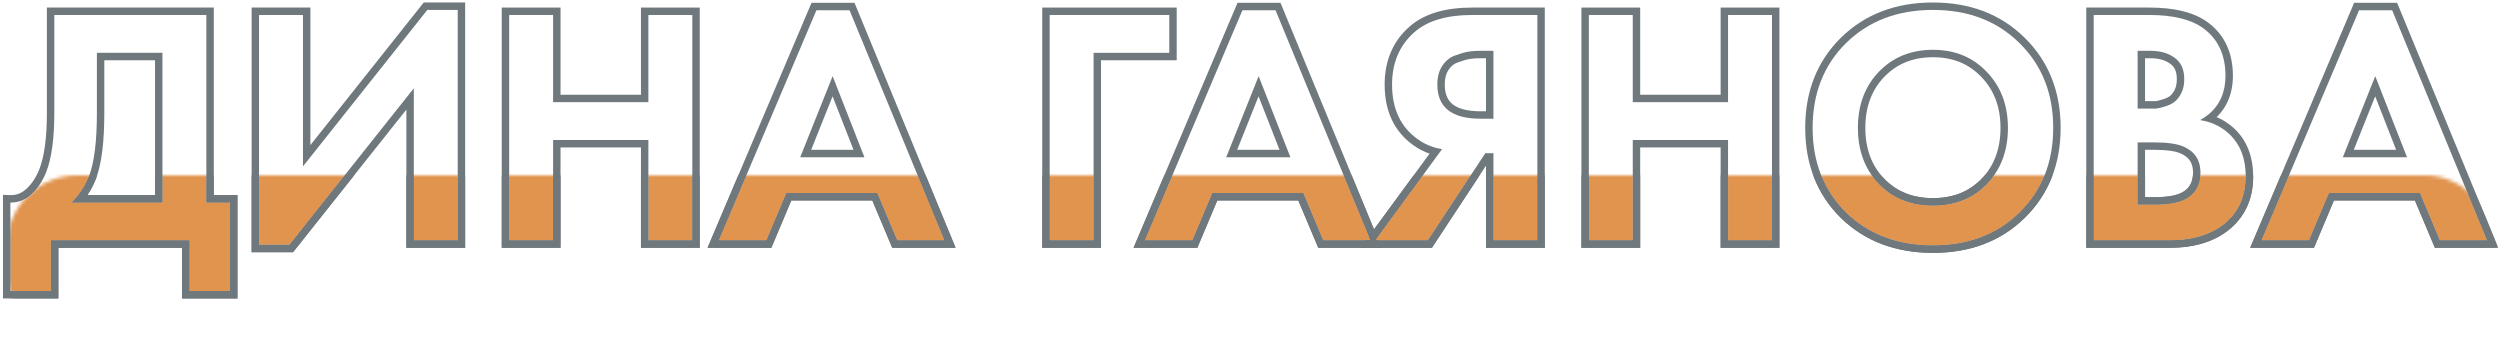 <?xml version="1.0" encoding="UTF-8"?> <svg xmlns="http://www.w3.org/2000/svg" width="713" height="98" viewBox="0 0 713 98" fill="none"><path fill-rule="evenodd" clip-rule="evenodd" d="M694.425 70.669L688.74 57.178H665.629L659.943 70.669H641.75L671.398 0.808H683.661L712.488 70.669H694.425ZM664.223 55.06H690.146L695.831 68.551H709.323L682.243 2.926H672.8L644.95 68.551H658.537L664.223 55.06ZM686.484 44.845L677.425 21.717L668.174 44.845H686.484ZM671.302 42.727H683.379L677.404 27.472L671.302 42.727Z" fill="#6F787D"></path><path fill-rule="evenodd" clip-rule="evenodd" d="M595.004 2.157H613.022C620.233 2.157 626.022 3.535 630.027 6.647C634.609 10.195 636.823 15.293 636.823 21.621C636.823 24.782 636.154 27.64 634.736 30.117C634.045 31.325 633.191 32.414 632.187 33.388C634.074 34.188 635.788 35.309 637.315 36.752L637.321 36.758L637.327 36.763C640.905 40.192 642.605 44.803 642.605 50.338C642.605 56.271 640.564 61.205 636.406 64.926L636.398 64.933C631.98 68.844 625.992 70.669 618.708 70.669H595.004V2.157ZM630.324 34.942C629.419 34.633 628.47 34.401 627.477 34.245C628.366 33.747 629.173 33.198 629.898 32.598C633.102 29.943 634.705 26.284 634.705 21.621C634.705 15.839 632.713 11.406 628.73 8.322C625.261 5.624 620.025 4.275 613.022 4.275H597.122V68.551H618.708C625.646 68.551 631.075 66.817 634.994 63.347C638.656 60.071 640.487 55.734 640.487 50.338C640.487 45.263 638.945 41.247 635.861 38.292C634.25 36.77 632.404 35.653 630.324 34.942ZM616.744 28.363L616.761 28.358C617.678 28.088 618.337 27.766 618.798 27.434C619.252 27.091 619.733 26.534 620.197 25.663C620.596 24.856 620.83 23.849 620.83 22.584C620.83 20.315 620.122 19.025 619.019 18.237L618.999 18.222L618.979 18.208C617.632 17.197 615.799 16.608 613.311 16.608H611.767V28.85H614.818C615.203 28.796 615.824 28.651 616.727 28.369L616.744 28.363ZM614.95 30.968H609.65V14.49H613.311C616.138 14.49 618.451 15.164 620.25 16.513C622.049 17.798 622.948 19.822 622.948 22.584C622.948 24.126 622.659 25.475 622.081 26.632C621.503 27.724 620.828 28.559 620.057 29.137C619.35 29.651 618.451 30.069 617.359 30.39C616.331 30.711 615.528 30.904 614.95 30.968ZM621.972 43.784L621.96 43.779C620.599 43.147 618.129 42.723 614.275 42.723H611.767V56.218H615.046C618.601 56.218 621.025 55.659 622.553 54.774C624.452 53.662 625.456 51.939 625.456 49.182C625.456 47.774 625.14 46.713 624.613 45.896C624.087 45.08 623.256 44.361 621.984 43.79L621.972 43.784ZM623.623 56.602C621.631 57.758 618.772 58.336 615.046 58.336H609.65V40.605H614.275C618.194 40.605 621.053 41.023 622.852 41.858C626 43.271 627.574 45.712 627.574 49.182C627.574 52.587 626.257 55.06 623.623 56.602Z" fill="#6F787D"></path><path fill-rule="evenodd" clip-rule="evenodd" d="M525.012 10.768L525.02 10.761C531.889 4.028 540.701 0.711 551.268 0.711C561.833 0.711 570.615 4.027 577.423 10.763C584.292 17.496 587.693 26.122 587.693 36.461C587.693 46.802 584.291 55.429 577.421 62.162L576.088 60.802L577.42 62.162C570.611 68.834 561.829 72.115 551.268 72.115C540.707 72.115 531.898 68.834 525.027 62.17L525.02 62.162L525.012 62.155C518.208 55.42 514.844 46.795 514.844 36.461C514.844 26.128 518.208 17.503 525.012 10.768ZM575.938 12.273C569.578 5.977 561.355 2.829 551.268 2.829C541.182 2.829 532.926 5.977 526.502 12.273C520.142 18.569 516.962 26.632 516.962 36.461C516.962 46.291 520.142 54.353 526.502 60.649C532.926 66.881 541.182 69.997 551.268 69.997C561.355 69.997 569.578 66.881 575.938 60.649C582.363 54.353 585.575 46.291 585.575 36.461C585.575 26.632 582.363 18.569 575.938 12.273ZM537.375 50.989C540.917 54.643 545.485 56.508 551.268 56.508C557.051 56.508 561.619 54.643 565.161 50.989C568.716 47.259 570.544 42.475 570.544 36.461C570.544 30.454 568.688 25.672 565.07 21.939L565.064 21.932L565.058 21.926C561.509 18.205 556.972 16.319 551.268 16.319C545.567 16.319 540.993 18.204 537.376 21.933C533.82 25.664 531.993 30.448 531.993 36.461C531.993 42.475 533.82 47.259 537.375 50.989ZM535.85 52.458C531.866 48.282 529.875 42.95 529.875 36.461C529.875 29.973 531.866 24.64 535.85 20.465C539.897 16.289 545.037 14.201 551.268 14.201C557.5 14.201 562.607 16.289 566.591 20.465C570.638 24.64 572.662 29.973 572.662 36.461C572.662 42.95 570.67 48.282 566.687 52.458C562.704 56.57 557.564 58.626 551.268 58.626C544.972 58.626 539.833 56.57 535.85 52.458Z" fill="#6F787D"></path><path fill-rule="evenodd" clip-rule="evenodd" d="M467.783 2.157V27.019H490.723V2.157H507.486V70.669H490.723V42.048H467.783V70.669H451.02V2.157H467.783ZM465.665 39.93H492.841V68.551H505.368V4.275H492.841V29.137H465.665V4.275H453.137V68.551H465.665V39.93Z" fill="#6F787D"></path><path fill-rule="evenodd" clip-rule="evenodd" d="M440.573 2.157V70.669H423.809V47.242L408.373 70.669H388.02L389.573 68.551H390.862L390.398 67.426L407.704 43.826C406.039 43.248 404.469 42.423 403.001 41.356C397.541 37.422 394.899 31.556 394.899 24.126C394.899 17.357 397.231 11.772 401.979 7.599C406.237 3.855 412.315 2.157 419.856 2.157H440.573ZM403.378 9.189C399.137 12.916 397.017 17.895 397.017 24.126C397.017 31 399.427 36.172 404.245 39.641C405.728 40.72 407.32 41.515 409.023 42.028C409.755 42.248 410.507 42.416 411.28 42.532L392.199 68.551H407.232L423.615 43.689H425.927V68.551H438.455V4.275H419.856C412.597 4.275 407.104 5.913 403.378 9.189ZM415.912 17.748L415.876 17.759C414.757 18.118 413.861 18.797 413.15 19.887L413.138 19.905L413.126 19.923C412.461 20.898 412.049 22.25 412.049 24.126C412.049 26.893 412.9 28.638 414.326 29.763C415.848 30.964 418.375 31.741 422.266 31.741H423.809V16.608H422.073C421.133 16.608 420.231 16.666 419.365 16.782C418.622 16.881 417.502 17.176 415.948 17.735L415.912 17.748ZM422.073 14.49C421.045 14.49 420.049 14.554 419.085 14.682C418.122 14.811 416.837 15.164 415.231 15.742C413.625 16.256 412.34 17.252 411.376 18.73C410.412 20.143 409.931 21.942 409.931 24.126C409.931 30.615 414.042 33.859 422.266 33.859H425.927V14.49H422.073Z" fill="#6F787D"></path><path fill-rule="evenodd" clip-rule="evenodd" d="M375.964 70.669L370.279 57.178H347.168L341.482 70.669H323.289L352.937 0.808H365.2L392.809 67.719L392.199 68.551H393.153L394.027 70.669H375.964ZM345.762 55.06H371.685L377.37 68.551H390.862L363.783 2.926H354.339L326.489 68.551H340.076L345.762 55.06ZM368.023 44.845L358.964 21.717L349.713 44.845H368.023ZM352.841 42.727H364.919L358.943 27.472L352.841 42.727Z" fill="#6F787D"></path><path fill-rule="evenodd" clip-rule="evenodd" d="M335.596 2.157V17.186H314.01V70.669H297.246V2.157H335.596ZM311.892 15.068H333.478V4.275H299.364V68.551H311.892V15.068Z" fill="#6F787D"></path><path fill-rule="evenodd" clip-rule="evenodd" d="M254.468 70.669L248.783 57.178H225.672L219.986 70.669H201.793L231.441 0.808H243.704L272.531 70.669H254.468ZM224.266 55.06H250.189L255.874 68.551H269.365L242.286 2.926H232.843L204.993 68.551H218.58L224.266 55.06ZM246.527 44.845L237.468 21.717L228.217 44.845H246.527ZM231.345 42.727H243.422L237.447 27.472L231.345 42.727Z" fill="#6F787D"></path><path fill-rule="evenodd" clip-rule="evenodd" d="M159.861 2.157V27.019H182.801V2.157H199.564V70.669H182.801V42.048H159.861V70.669H143.098V2.157H159.861ZM157.743 39.93H184.919V68.551H197.446V4.275H184.919V29.137H157.743V4.275H145.216V68.551H157.743V39.93Z" fill="#6F787D"></path><path fill-rule="evenodd" clip-rule="evenodd" d="M71.762 2.157H88.525V41.379L120.848 0.711H132.661V70.669H115.898V31.255L83.575 71.922H71.762V2.157ZM118.016 25.186V68.551H130.543V2.829H121.87L86.407 47.447V4.275H73.88V69.804H82.553L118.016 25.186Z" fill="#6F787D"></path><path fill-rule="evenodd" clip-rule="evenodd" d="M13.371 2.157H60.972V55.64H67.718V85.124H51.918V70.669H16.644V85.124H0.844V55.577L3.024 55.641C4.603 55.688 6.075 55.155 7.511 53.879C9.044 52.451 10.285 50.61 11.208 48.304C12.605 44.751 13.371 39.442 13.371 32.221V2.157ZM13.177 49.085C12.149 51.655 10.735 53.775 8.936 55.445C7.276 56.928 5.451 57.699 3.462 57.758C3.297 57.763 3.13 57.763 2.962 57.758V83.006H14.526V68.551H54.036V83.006H65.6V57.758H58.854V4.275H15.489V32.221C15.489 39.545 14.718 45.166 13.177 49.085ZM27.392 50.905L27.387 50.917C26.725 52.611 25.903 54.187 24.924 55.64H44.209V17.186H29.75V32.221C29.75 40.317 29.013 46.605 27.397 50.892L27.392 50.905ZM27.632 15.068H46.327V57.758H20.404C21.089 57.093 21.724 56.387 22.308 55.64C23.586 54.005 24.621 52.174 25.415 50.145C26.893 46.226 27.632 40.252 27.632 32.221V15.068Z" fill="#6F787D"></path><mask id="mask0_133_284" style="mask-type:alpha" maskUnits="userSpaceOnUse" x="2" y="50" width="710" height="48"><rect x="2" y="50" width="710" height="48" rx="20" fill="white"></rect></mask><g mask="url(#mask0_133_284)"><path d="M695.835 68.551L690.149 55.06H664.226L658.541 68.551H644.953L672.803 2.925H682.247L709.326 68.551H695.835ZM668.177 44.845H686.487L677.429 21.717L668.177 44.845Z" fill="#E0944E"></path><path d="M597.125 4.274H613.026C620.028 4.274 625.264 5.624 628.733 8.322C632.716 11.406 634.708 15.838 634.708 21.62C634.708 27.338 632.299 31.546 627.481 34.245C630.757 34.758 633.552 36.108 635.864 38.292C638.948 41.247 640.49 45.262 640.49 50.338C640.49 55.734 638.659 60.071 634.997 63.347C631.078 66.816 625.65 68.551 618.711 68.551H597.125V4.274ZM609.653 14.489V30.968H613.218C613.861 30.968 614.439 30.968 614.953 30.968C615.531 30.904 616.334 30.711 617.362 30.39C618.454 30.069 619.354 29.651 620.06 29.137C620.831 28.559 621.506 27.724 622.084 26.631C622.662 25.475 622.951 24.126 622.951 22.584C622.951 19.822 622.052 17.798 620.253 16.513C618.454 15.164 616.141 14.489 613.315 14.489H609.653ZM609.653 40.605V58.336H615.049C618.775 58.336 621.634 57.758 623.626 56.602C626.26 55.06 627.577 52.586 627.577 49.181C627.577 45.712 626.003 43.271 622.855 41.857C621.056 41.022 618.197 40.605 614.278 40.605H609.653Z" fill="#E0944E"></path><path d="M526.505 12.273C532.93 5.977 541.185 2.829 551.271 2.829C561.358 2.829 569.581 5.977 575.941 12.273C582.366 18.569 585.578 26.632 585.578 36.461C585.578 46.291 582.366 54.353 575.941 60.649C569.581 66.881 561.358 69.997 551.271 69.997C541.185 69.997 532.93 66.881 526.505 60.649C520.145 54.353 516.965 46.291 516.965 36.461C516.965 26.632 520.145 18.569 526.505 12.273ZM535.853 52.458C539.836 56.57 544.975 58.625 551.271 58.625C557.567 58.625 562.707 56.57 566.69 52.458C570.673 48.282 572.665 42.95 572.665 36.461C572.665 29.972 570.641 24.64 566.594 20.464C562.611 16.288 557.503 14.2 551.271 14.2C545.04 14.2 539.9 16.288 535.853 20.464C531.87 24.64 529.878 29.972 529.878 36.461C529.878 42.95 531.87 48.282 535.853 52.458Z" fill="#E0944E"></path><path d="M465.668 4.274V29.137H492.844V4.274H505.371V68.551H492.844V39.93H465.668V68.551H453.141V4.274H465.668Z" fill="#E0944E"></path><path d="M438.455 4.274V68.551H425.928V43.688H423.615L407.232 68.551H392.199L411.28 42.532C408.71 42.147 406.365 41.183 404.245 39.641C399.427 36.172 397.018 31 397.018 24.126C397.018 17.894 399.138 12.915 403.378 9.189C407.104 5.913 412.597 4.274 419.856 4.274H438.455ZM425.928 14.489H422.073C421.045 14.489 420.049 14.553 419.086 14.682C418.122 14.81 416.837 15.164 415.231 15.742C413.625 16.256 412.34 17.252 411.376 18.729C410.413 20.143 409.931 21.942 409.931 24.126C409.931 30.615 414.042 33.859 422.266 33.859H425.928V14.489Z" fill="#E0944E"></path><path d="M377.374 68.551L371.688 55.06H345.766L340.08 68.551H326.492L354.342 2.925H363.786L390.865 68.551H377.374ZM349.717 44.845H368.026L358.968 21.717L349.717 44.845Z" fill="#E0944E"></path><path d="M333.481 4.274V15.068H311.895V68.551H299.367V4.274H333.481Z" fill="#E0944E"></path><path d="M255.878 68.551L250.192 55.06H224.269L218.584 68.551H204.996L232.846 2.925H242.29L269.369 68.551H255.878ZM228.22 44.845H246.53L237.472 21.717L228.22 44.845Z" fill="#E0944E"></path><path d="M157.746 4.274V29.137H184.922V4.274H197.449V68.551H184.922V39.93H157.746V68.551H145.219V4.274H157.746Z" fill="#E0944E"></path><path d="M73.883 4.275H86.41V47.447L121.873 2.829H130.546V68.551H118.019V25.186L82.556 69.804H73.883V4.275Z" fill="#E0944E"></path><path d="M15.492 4.274H58.858V57.758H65.603V83.006H54.039V68.551H14.529V83.006H2.965V57.758C5.149 57.822 7.141 57.051 8.94 55.445C10.738 53.775 12.152 51.655 13.18 49.085C14.722 45.166 15.492 39.545 15.492 32.221V4.274ZM27.635 15.068V32.221C27.635 40.251 26.896 46.226 25.418 50.145C24.262 53.1 22.591 55.638 20.407 57.758H46.33V15.068H27.635Z" fill="#E0944E"></path><path fill-rule="evenodd" clip-rule="evenodd" d="M694.429 70.669L688.744 57.178H665.633L659.947 70.669H641.754L671.401 0.808H683.665L712.492 70.669H694.429ZM664.227 55.06H690.149L695.835 68.551H709.326L682.247 2.926H672.803L644.953 68.551H658.541L664.227 55.06ZM686.487 44.845L677.429 21.717L668.178 44.845H686.487ZM671.306 42.727H683.383L677.408 27.472L671.306 42.727Z" fill="#6F787D"></path><path fill-rule="evenodd" clip-rule="evenodd" d="M595.008 2.157H613.026C620.237 2.157 626.026 3.535 630.031 6.647C634.613 10.195 636.827 15.293 636.827 21.621C636.827 24.782 636.158 27.64 634.74 30.117C634.049 31.325 633.195 32.414 632.191 33.388C634.078 34.188 635.792 35.309 637.319 36.752L637.325 36.758L637.331 36.763C640.909 40.192 642.609 44.803 642.609 50.338C642.609 56.271 640.568 61.205 636.41 64.926L636.402 64.933C631.984 68.844 625.996 70.669 618.712 70.669H595.008V2.157ZM630.328 34.942C629.423 34.633 628.474 34.401 627.481 34.245C628.37 33.747 629.177 33.198 629.901 32.598C633.106 29.943 634.709 26.284 634.709 21.621C634.709 15.839 632.717 11.406 628.734 8.322C625.265 5.624 620.029 4.275 613.026 4.275H597.126V68.551H618.712C625.65 68.551 631.079 66.817 634.998 63.347C638.66 60.071 640.491 55.734 640.491 50.338C640.491 45.263 638.949 41.247 635.865 38.292C634.253 36.77 632.408 35.653 630.328 34.942ZM616.748 28.363L616.765 28.358C617.682 28.088 618.341 27.766 618.802 27.434C619.256 27.091 619.737 26.534 620.201 25.663C620.6 24.856 620.834 23.849 620.834 22.584C620.834 20.315 620.126 19.025 619.023 18.237L619.003 18.222L618.983 18.208C617.636 17.197 615.803 16.608 613.315 16.608H611.771V28.85H614.822C615.207 28.796 615.828 28.651 616.731 28.369L616.748 28.363ZM614.954 30.968H609.653V14.49H613.315C616.142 14.49 618.455 15.164 620.254 16.513C622.053 17.798 622.952 19.822 622.952 22.584C622.952 24.126 622.663 25.475 622.085 26.632C621.507 27.724 620.832 28.559 620.061 29.137C619.354 29.651 618.455 30.069 617.363 30.39C616.335 30.711 615.532 30.904 614.954 30.968ZM621.976 43.784L621.964 43.779C620.603 43.147 618.133 42.723 614.279 42.723H611.771V56.218H615.05C618.605 56.218 621.029 55.659 622.557 54.774C624.456 53.662 625.46 51.939 625.46 49.182C625.46 47.774 625.144 46.713 624.617 45.896C624.091 45.08 623.26 44.361 621.988 43.79L621.976 43.784ZM623.627 56.602C621.635 57.758 618.776 58.336 615.05 58.336H609.653V40.605H614.279C618.198 40.605 621.057 41.023 622.856 41.858C626.004 43.271 627.578 45.712 627.578 49.182C627.578 52.587 626.261 55.06 623.627 56.602Z" fill="#6F787D"></path><path fill-rule="evenodd" clip-rule="evenodd" d="M525.016 10.768L525.023 10.761C531.893 4.028 540.705 0.711 551.272 0.711C561.837 0.711 570.619 4.027 577.427 10.763C584.296 17.496 587.697 26.122 587.697 36.461C587.697 46.802 584.295 55.429 577.424 62.162L576.092 60.802L577.424 62.162C570.615 68.834 561.833 72.115 551.272 72.115C540.711 72.115 531.902 68.834 525.031 62.17L525.024 62.162L525.016 62.155C518.212 55.42 514.848 46.795 514.848 36.461C514.848 26.128 518.212 17.503 525.016 10.768ZM575.942 12.273C569.582 5.977 561.359 2.829 551.272 2.829C541.186 2.829 532.93 5.977 526.506 12.273C520.146 18.569 516.966 26.632 516.966 36.461C516.966 46.291 520.146 54.353 526.506 60.649C532.93 66.881 541.186 69.997 551.272 69.997C561.359 69.997 569.582 66.881 575.942 60.649C582.366 54.353 585.579 46.291 585.579 36.461C585.579 26.632 582.366 18.569 575.942 12.273ZM537.379 50.989C540.921 54.643 545.489 56.508 551.272 56.508C557.055 56.508 561.623 54.643 565.165 50.989C568.72 47.259 570.548 42.475 570.548 36.461C570.548 30.454 568.692 25.672 565.074 21.939L565.068 21.932L565.062 21.926C561.513 18.205 556.976 16.319 551.272 16.319C545.571 16.319 540.996 18.204 537.379 21.933C533.824 25.664 531.997 30.448 531.997 36.461C531.997 42.475 533.824 47.259 537.379 50.989ZM535.854 52.458C531.87 48.282 529.879 42.95 529.879 36.461C529.879 29.973 531.87 24.64 535.854 20.465C539.901 16.289 545.04 14.201 551.272 14.201C557.504 14.201 562.611 16.289 566.594 20.465C570.642 24.64 572.666 29.973 572.666 36.461C572.666 42.95 570.674 48.282 566.691 52.458C562.708 56.57 557.568 58.626 551.272 58.626C544.976 58.626 539.837 56.57 535.854 52.458Z" fill="#6F787D"></path><path fill-rule="evenodd" clip-rule="evenodd" d="M467.787 2.157V27.019H490.727V2.157H507.49V70.669H490.727V42.048H467.787V70.669H451.023V2.157H467.787ZM465.669 39.93H492.844V68.551H505.372V4.275H492.844V29.137H465.669V4.275H453.141V68.551H465.669V39.93Z" fill="#6F787D"></path><path fill-rule="evenodd" clip-rule="evenodd" d="M440.577 2.157V70.669H423.813V47.242L408.377 70.669H388.023L389.577 68.551H390.866L390.402 67.426L407.708 43.826C406.043 43.248 404.473 42.423 403.005 41.356C397.545 37.422 394.903 31.556 394.903 24.126C394.903 17.357 397.235 11.772 401.983 7.599C406.241 3.855 412.319 2.157 419.86 2.157H440.577ZM403.382 9.189C399.141 12.916 397.021 17.895 397.021 24.126C397.021 31 399.431 36.172 404.249 39.641C405.732 40.72 407.324 41.515 409.027 42.028C409.759 42.248 410.511 42.416 411.284 42.532L392.203 68.551H407.236L423.619 43.689H425.931V68.551H438.459V4.275H419.86C412.601 4.275 407.108 5.913 403.382 9.189ZM415.916 17.748L415.88 17.759C414.761 18.118 413.865 18.797 413.154 19.887L413.142 19.905L413.13 19.923C412.465 20.898 412.052 22.25 412.052 24.126C412.052 26.893 412.904 28.638 414.33 29.763C415.852 30.964 418.379 31.741 422.269 31.741H423.813V16.608H422.077C421.137 16.608 420.235 16.666 419.369 16.782C418.626 16.881 417.506 17.176 415.952 17.735L415.916 17.748ZM422.077 14.49C421.049 14.49 420.053 14.554 419.089 14.682C418.126 14.811 416.841 15.164 415.235 15.742C413.629 16.256 412.344 17.252 411.38 18.73C410.416 20.143 409.934 21.942 409.934 24.126C409.934 30.615 414.046 33.859 422.269 33.859H425.931V14.49H422.077Z" fill="#6F787D"></path><path fill-rule="evenodd" clip-rule="evenodd" d="M375.968 70.669L370.283 57.178H347.172L341.486 70.669H323.293L352.941 0.808H365.204L392.813 67.719L392.203 68.551H393.157L394.031 70.669H375.968ZM345.766 55.06H371.689L377.374 68.551H390.865L363.786 2.926H354.342L326.493 68.551H340.08L345.766 55.06ZM368.027 44.845L358.968 21.717L349.717 44.845H368.027ZM352.845 42.727H364.922L358.947 27.472L352.845 42.727Z" fill="#6F787D"></path><path fill-rule="evenodd" clip-rule="evenodd" d="M335.6 2.157V17.186H314.014V70.669H297.25V2.157H335.6ZM311.896 15.068H333.482V4.275H299.368V68.551H311.896V15.068Z" fill="#6F787D"></path><path fill-rule="evenodd" clip-rule="evenodd" d="M254.472 70.669L248.787 57.178H225.676L219.99 70.669H201.797L231.444 0.808H243.708L272.534 70.669H254.472ZM224.27 55.06H250.192L255.878 68.551H269.369L242.29 2.926H232.846L204.996 68.551H218.584L224.27 55.06ZM246.531 44.845L237.472 21.717L228.221 44.845H246.531ZM231.349 42.727H243.426L237.451 27.472L231.349 42.727Z" fill="#6F787D"></path><path fill-rule="evenodd" clip-rule="evenodd" d="M159.865 2.157V27.019H182.805V2.157H199.568V70.669H182.805V42.048H159.865V70.669H143.102V2.157H159.865ZM157.747 39.93H184.923V68.551H197.45V4.275H184.923V29.137H157.747V4.275H145.22V68.551H157.747V39.93Z" fill="#6F787D"></path><path fill-rule="evenodd" clip-rule="evenodd" d="M71.766 2.157H88.529V41.379L120.852 0.711H132.665V70.669H115.902V31.255L83.579 71.922H71.766V2.157ZM118.02 25.186V68.551H130.547V2.829H121.874L86.411 47.447V4.275H73.884V69.804H82.557L118.02 25.186Z" fill="#6F787D"></path><path fill-rule="evenodd" clip-rule="evenodd" d="M13.375 2.157H60.976V55.64H67.722V85.124H51.922V70.669H16.648V85.124H0.848V55.577L3.028 55.641C4.607 55.688 6.079 55.155 7.515 53.879C9.048 52.451 10.289 50.61 11.212 48.304C12.608 44.751 13.375 39.442 13.375 32.221V2.157ZM13.181 49.085C12.153 51.655 10.739 53.775 8.94 55.445C7.28 56.928 5.455 57.699 3.466 57.758C3.301 57.763 3.134 57.763 2.966 57.758V83.006H14.53V68.551H54.04V83.006H65.604V57.758H58.858V4.275H15.493V32.221C15.493 39.545 14.722 45.166 13.181 49.085ZM27.396 50.905L27.391 50.917C26.729 52.611 25.907 54.187 24.928 55.64H44.213V17.186H29.753V32.221C29.753 40.317 29.017 46.605 27.401 50.892L27.396 50.905ZM27.636 15.068H46.331V57.758H20.408C21.093 57.093 21.727 56.387 22.311 55.64C23.59 54.005 24.625 52.174 25.419 50.145C26.897 46.226 27.636 40.252 27.636 32.221V15.068Z" fill="#6F787D"></path></g></svg> 
